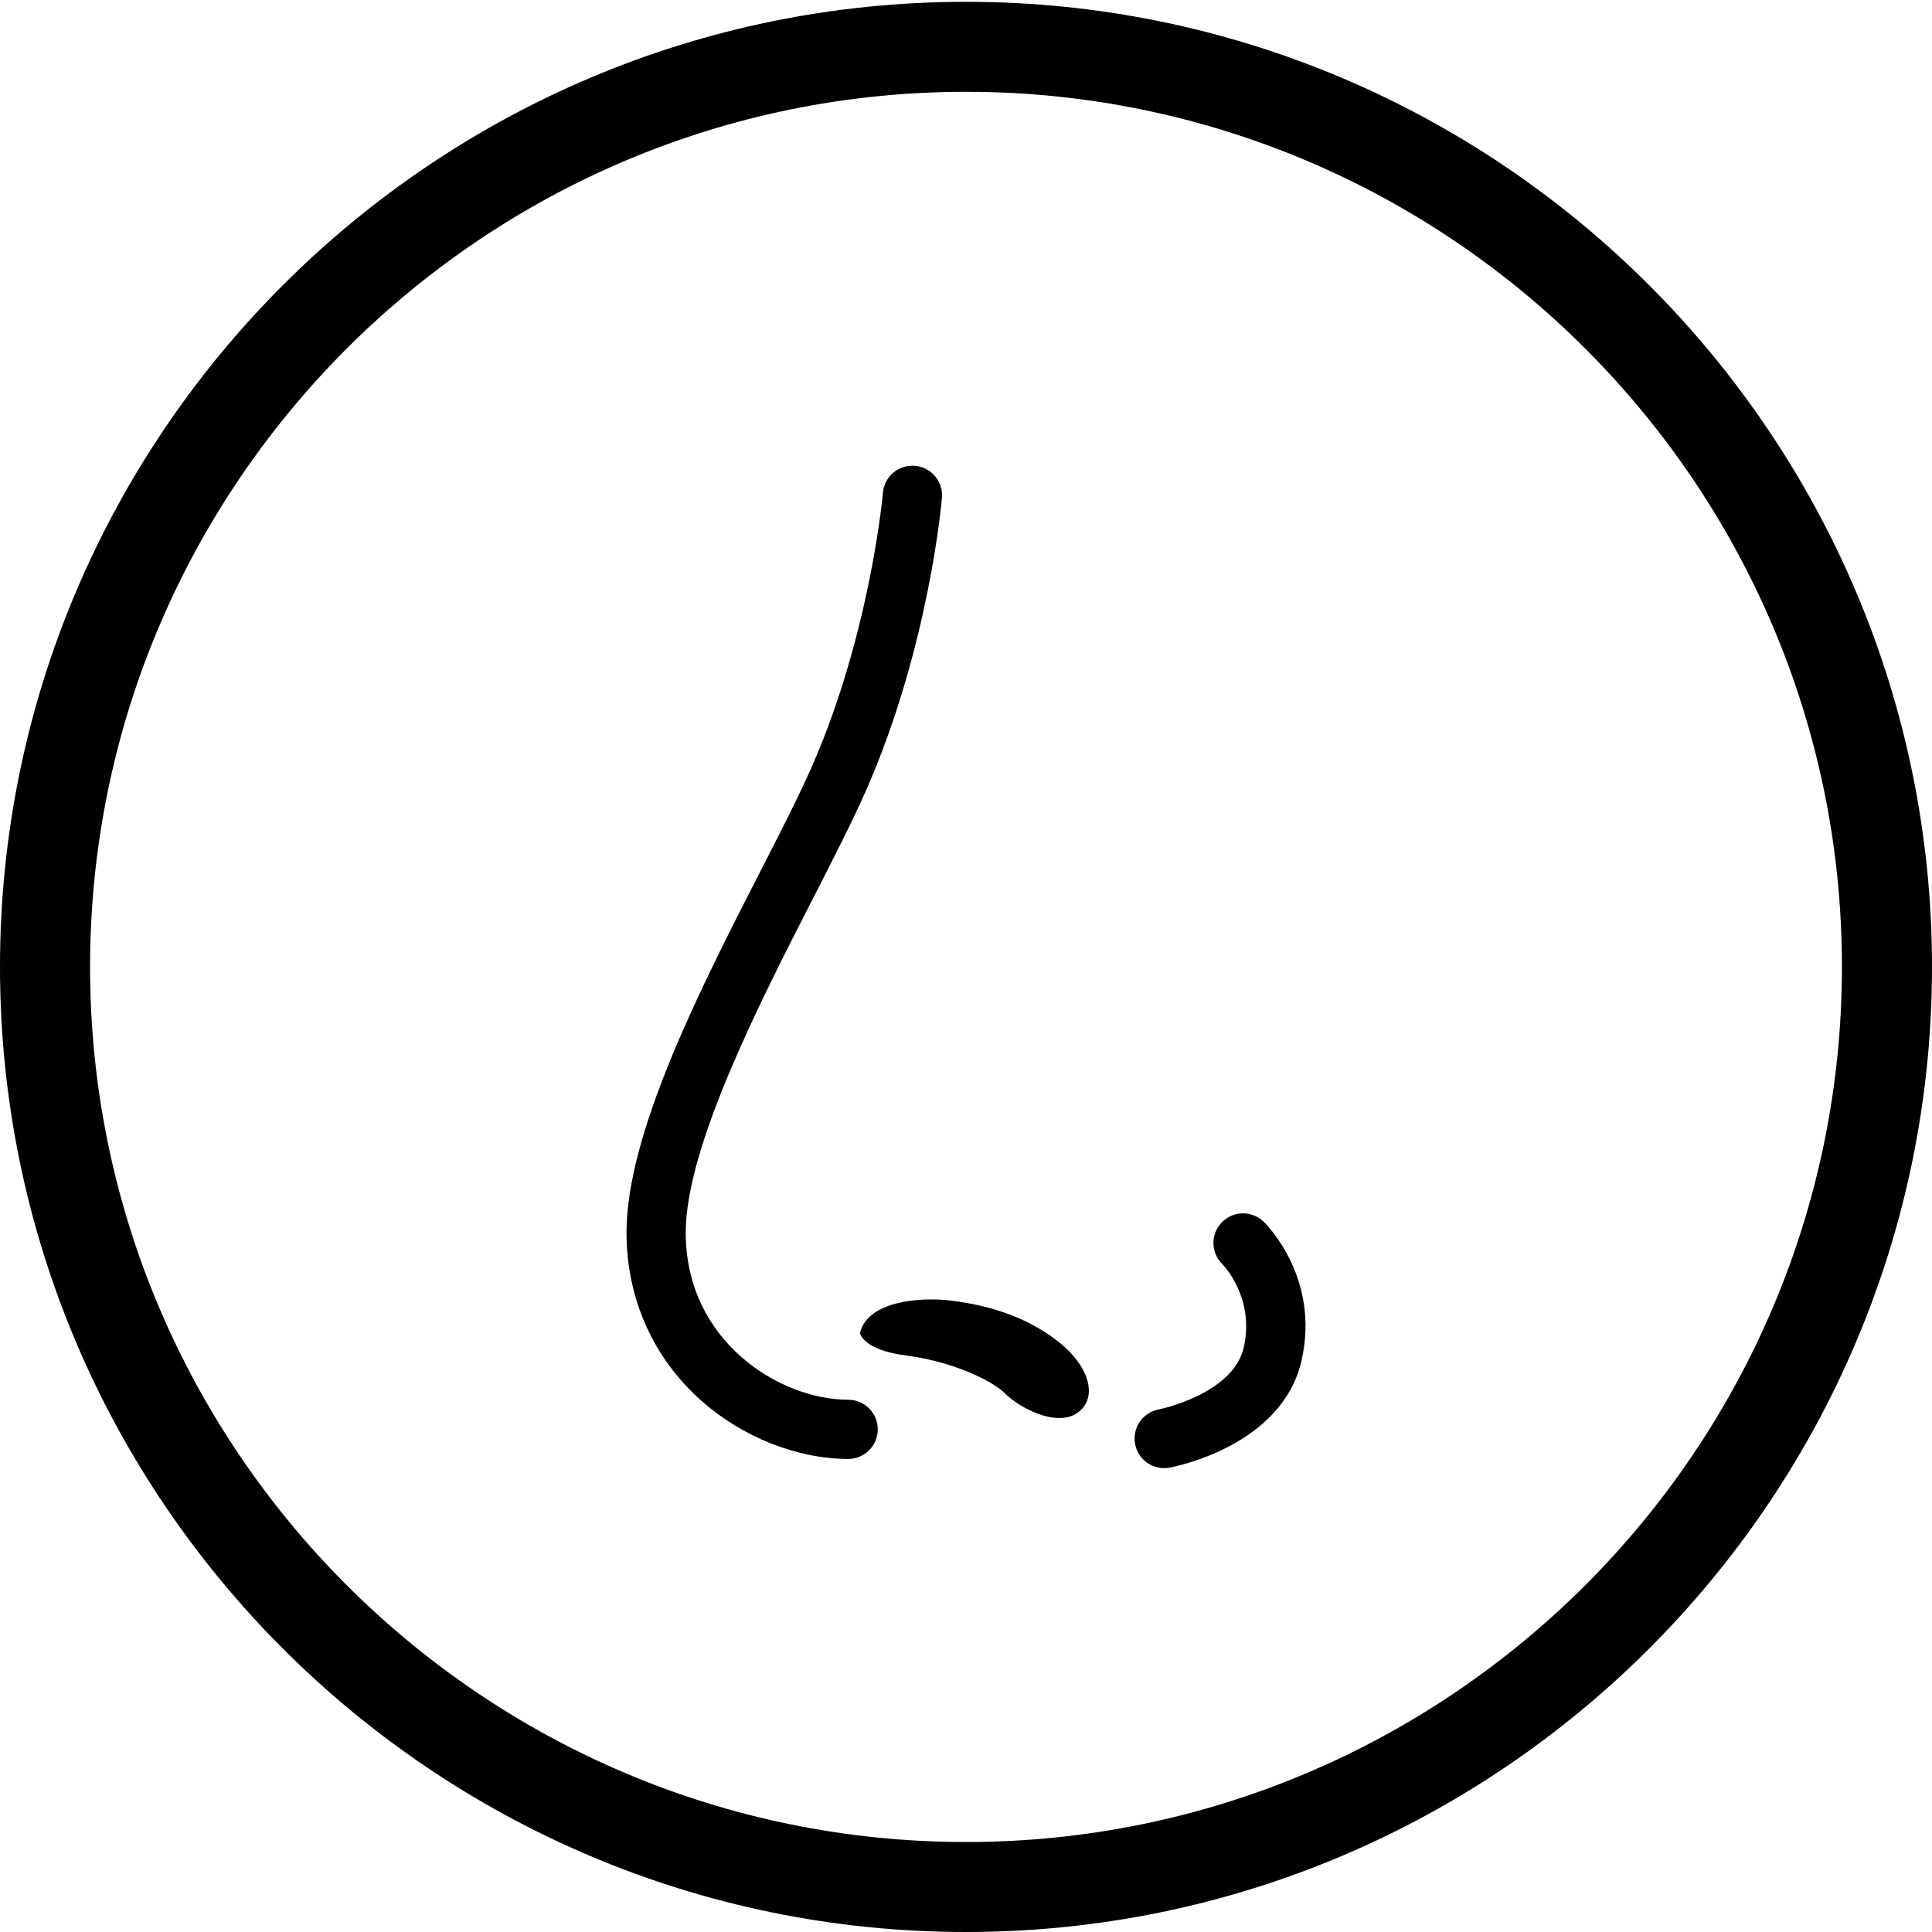 <?xml version="1.0" encoding="utf-8"?>
<!-- Generator: Adobe Illustrator 25.4.1, SVG Export Plug-In . SVG Version: 6.00 Build 0)  -->
<svg version="1.1" id="Layer_1" xmlns="http://www.w3.org/2000/svg" xmlns:xlink="http://www.w3.org/1999/xlink" x="0px" y="0px"
	 viewBox="0 0 500 500" style="enable-background:new 0 0 500 500;" xml:space="preserve">
<g>
	<path d="M250,500C112.15,500,0,387.95,0,250.23S112.15,0.47,250,0.47s250,112.04,250,249.76S387.85,500,250,500z M250,23.76
		c-125,0-226.69,101.59-226.69,226.47S125,476.71,250,476.71s226.69-101.6,226.69-226.48S374.99,23.76,250,23.76z"/>
</g>
<g>
	<g>
		<path d="M219.51,377.57c-13.19,0-27.44-5.66-38.09-15.14c-12.43-11.06-19.28-26.48-19.28-43.43c0-25.81,19.21-63.36,34.65-93.52
			c5.3-10.35,10.29-20.12,13.55-27.61c14.94-34.34,18.13-69.98,18.16-70.34c0.36-4.21,4.01-7.31,8.29-6.98
			c4.22,0.36,7.34,4.06,6.98,8.27c-0.13,1.55-3.4,38.42-19.37,75.15c-3.45,7.92-8.56,17.9-13.96,28.47
			c-13.91,27.19-32.97,64.43-32.97,86.56c0,28.22,24.41,43.25,42.04,43.25c4.23,0,7.66,3.43,7.66,7.66S223.74,377.57,219.51,377.57z
			"/>
	</g>
	<g>
		<path d="M301.28,379.95c-3.63,0-6.86-2.59-7.53-6.29c-0.76-4.15,1.99-8.13,6.15-8.9c0.22-0.05,19.21-3.95,21.98-16.03
			c2.96-12.91-5.43-21.47-5.51-21.55c-3.04-2.94-3.12-7.79-0.17-10.83c2.95-3.04,7.79-3.12,10.84-0.17
			c0.6,0.58,14.71,14.53,9.79,35.97c-5.08,22.14-32.97,27.46-34.16,27.67C302.2,379.91,301.74,379.95,301.28,379.95z"/>
	</g>
	<g>
		<path d="M222.57,344.98c0,0,0.61,4.37,11.97,5.83s21.93,6.19,25.57,9.83c3.64,3.64,13.12,8.74,18.59,5.1
			c5.47-3.64,3.64-12.02-5.1-18.75c-8.75-6.74-18.68-9.28-27.38-10.38C237.51,335.51,224.39,336.97,222.57,344.98z"/>
	</g>
</g>
</svg>
